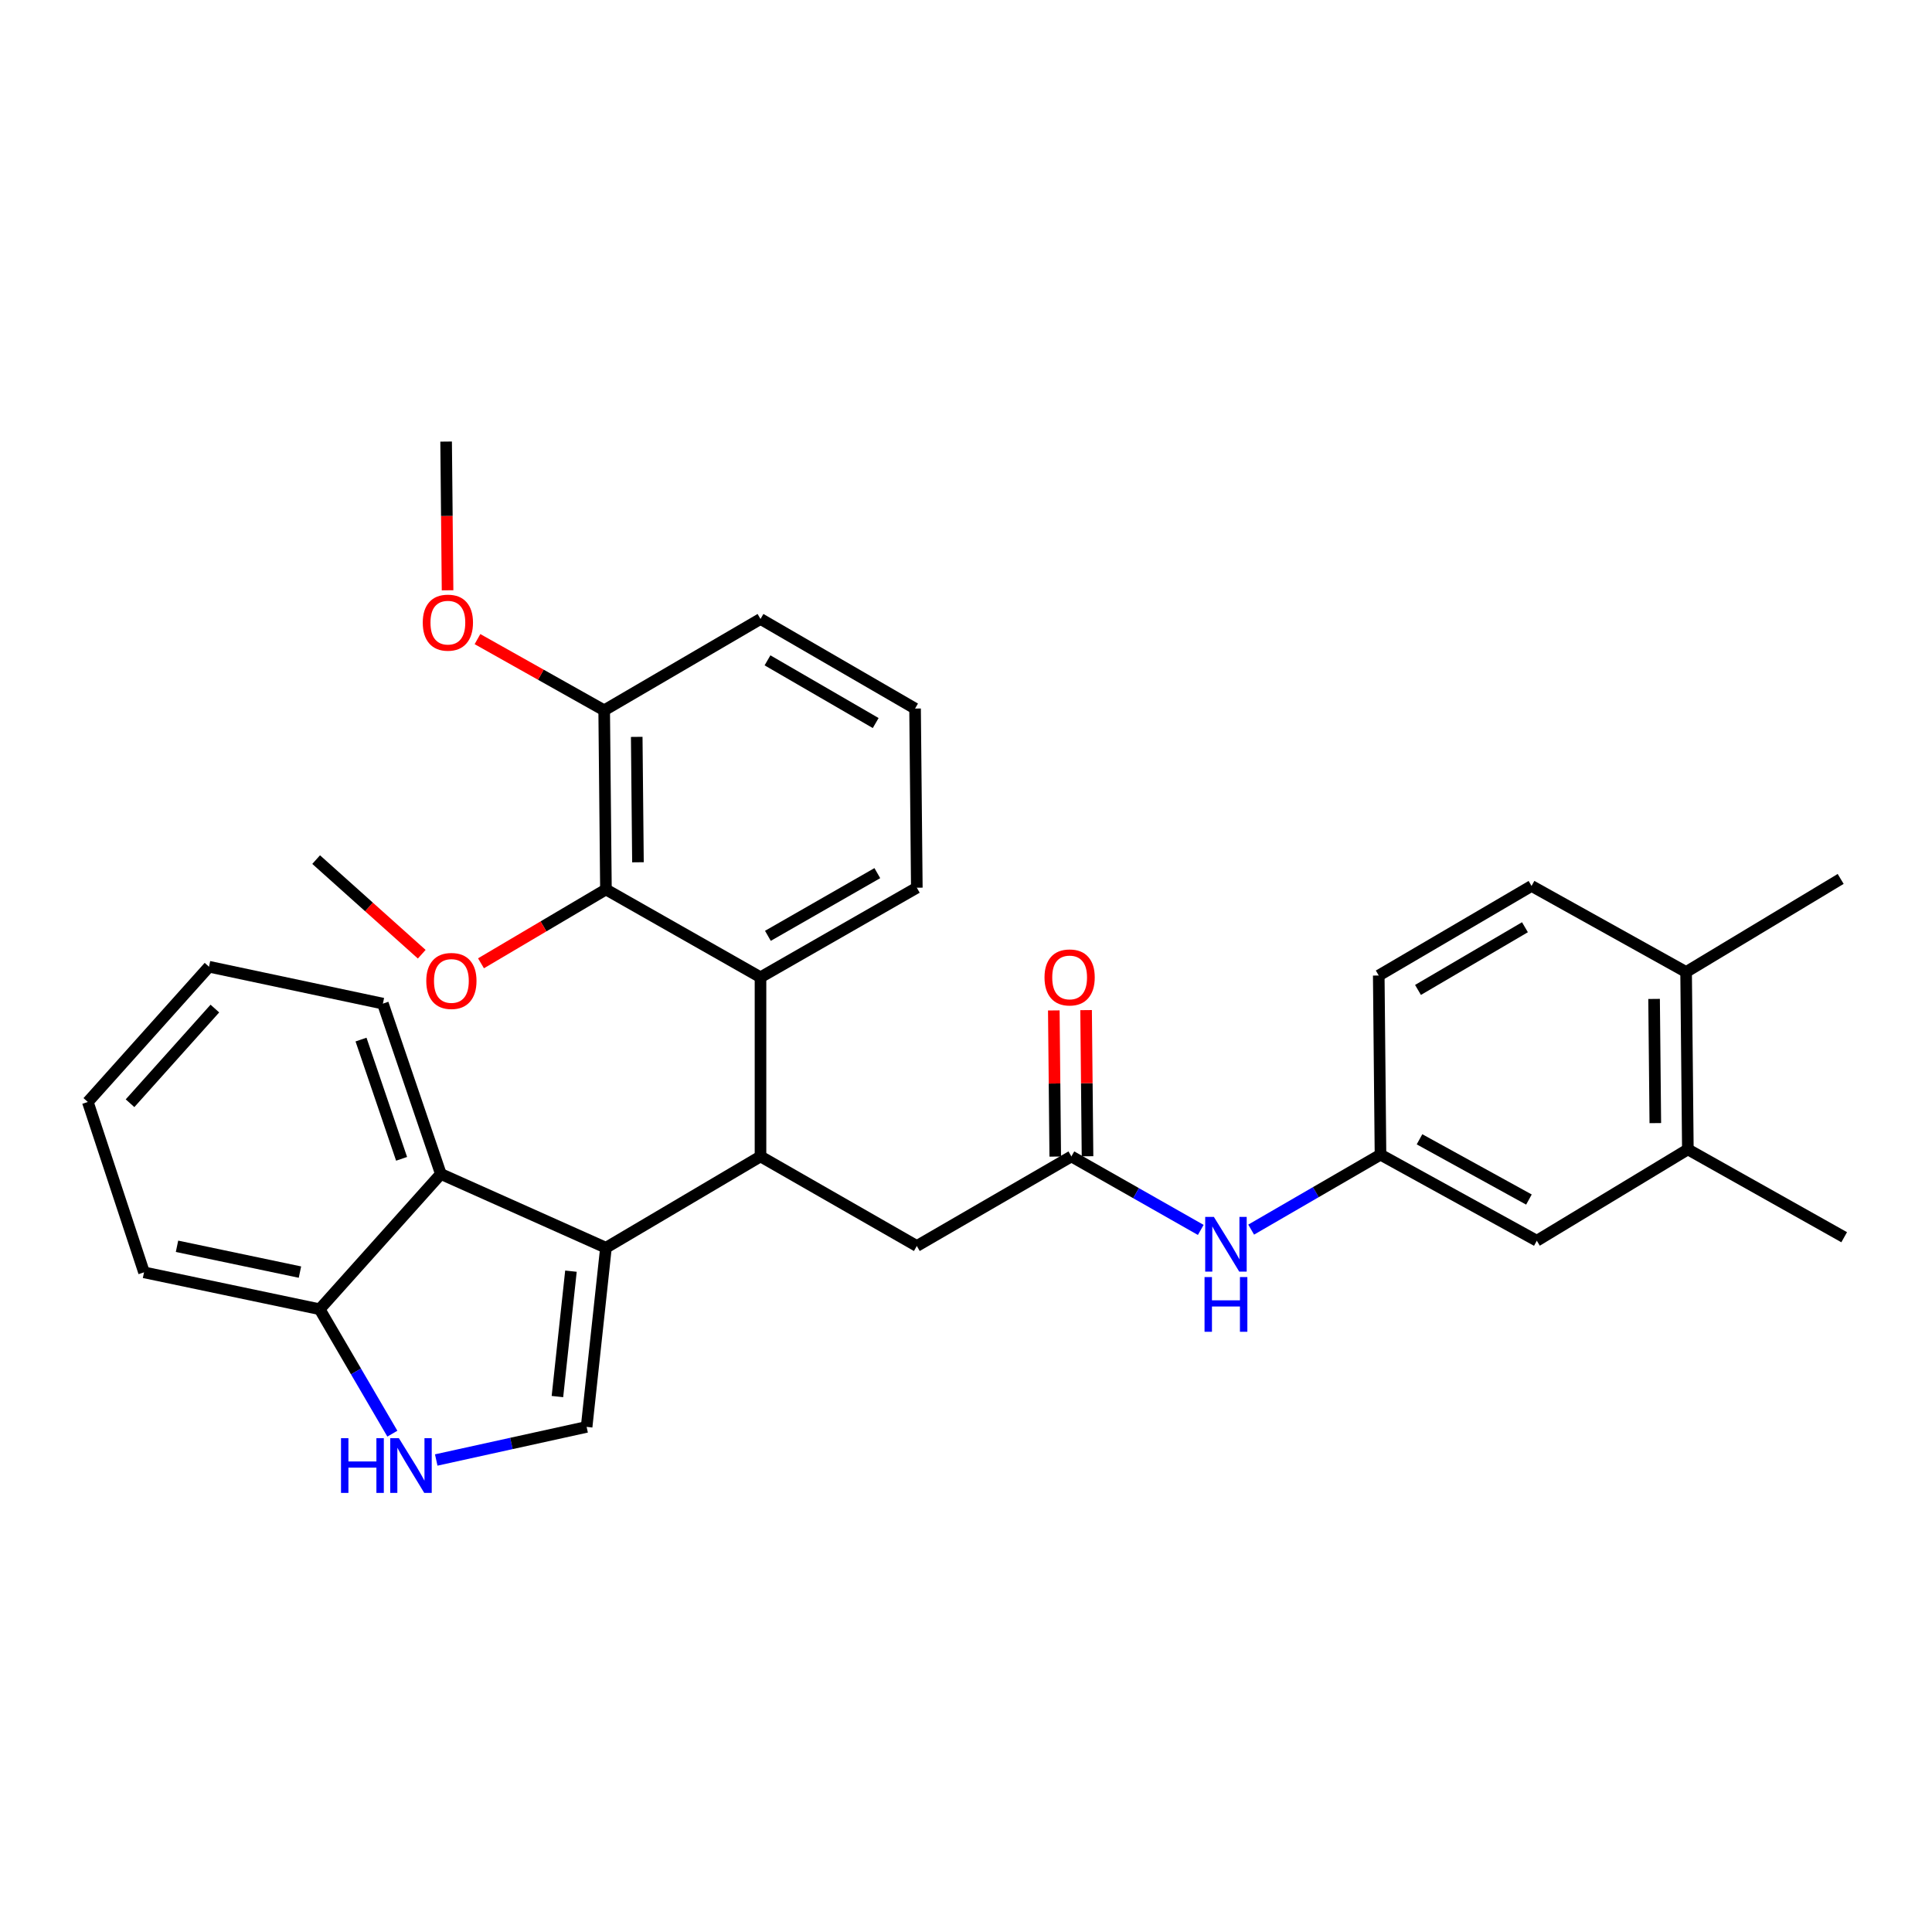 <?xml version='1.0' encoding='iso-8859-1'?>
<svg version='1.1' baseProfile='full'
              xmlns='http://www.w3.org/2000/svg'
                      xmlns:rdkit='http://www.rdkit.org/xml'
                      xmlns:xlink='http://www.w3.org/1999/xlink'
                  xml:space='preserve'
width='1000px' height='1000px' viewBox='0 0 1000 1000'>
<!-- END OF HEADER -->
<rect style='opacity:1.0;fill:#FFFFFF;stroke:none' width='1000' height='1000' x='0' y='0'> </rect>
<path class='bond-0' d='M 873.634,594.925 L 872.724,503.107' style='fill:none;fill-rule:evenodd;stroke:#000000;stroke-width:6px;stroke-linecap:butt;stroke-linejoin:miter;stroke-opacity:1' />
<path class='bond-0' d='M 856.789,581.318 L 856.152,517.045' style='fill:none;fill-rule:evenodd;stroke:#000000;stroke-width:6px;stroke-linecap:butt;stroke-linejoin:miter;stroke-opacity:1' />
<path class='bond-1' d='M 873.634,594.925 L 795.452,642.204' style='fill:none;fill-rule:evenodd;stroke:#000000;stroke-width:6px;stroke-linecap:butt;stroke-linejoin:miter;stroke-opacity:1' />
<path class='bond-2' d='M 873.634,594.925 L 954.545,640.385' style='fill:none;fill-rule:evenodd;stroke:#000000;stroke-width:6px;stroke-linecap:butt;stroke-linejoin:miter;stroke-opacity:1' />
<path class='bond-3' d='M 554.547,598.564 L 588.028,617.585' style='fill:none;fill-rule:evenodd;stroke:#000000;stroke-width:6px;stroke-linecap:butt;stroke-linejoin:miter;stroke-opacity:1' />
<path class='bond-3' d='M 588.028,617.585 L 621.509,636.606' style='fill:none;fill-rule:evenodd;stroke:#0000FF;stroke-width:6px;stroke-linecap:butt;stroke-linejoin:miter;stroke-opacity:1' />
<path class='bond-4' d='M 562.902,598.482 L 562.531,560.657' style='fill:none;fill-rule:evenodd;stroke:#000000;stroke-width:6px;stroke-linecap:butt;stroke-linejoin:miter;stroke-opacity:1' />
<path class='bond-4' d='M 562.531,560.657 L 562.159,522.832' style='fill:none;fill-rule:evenodd;stroke:#FF0000;stroke-width:6px;stroke-linecap:butt;stroke-linejoin:miter;stroke-opacity:1' />
<path class='bond-4' d='M 546.193,598.646 L 545.822,560.821' style='fill:none;fill-rule:evenodd;stroke:#000000;stroke-width:6px;stroke-linecap:butt;stroke-linejoin:miter;stroke-opacity:1' />
<path class='bond-4' d='M 545.822,560.821 L 545.451,522.996' style='fill:none;fill-rule:evenodd;stroke:#FF0000;stroke-width:6px;stroke-linecap:butt;stroke-linejoin:miter;stroke-opacity:1' />
<path class='bond-5' d='M 554.547,598.564 L 474.546,644.924' style='fill:none;fill-rule:evenodd;stroke:#000000;stroke-width:6px;stroke-linecap:butt;stroke-linejoin:miter;stroke-opacity:1' />
<path class='bond-6' d='M 647.6,636.45 L 681.071,617.053' style='fill:none;fill-rule:evenodd;stroke:#0000FF;stroke-width:6px;stroke-linecap:butt;stroke-linejoin:miter;stroke-opacity:1' />
<path class='bond-6' d='M 681.071,617.053 L 714.541,597.655' style='fill:none;fill-rule:evenodd;stroke:#000000;stroke-width:6px;stroke-linecap:butt;stroke-linejoin:miter;stroke-opacity:1' />
<path class='bond-7' d='M 872.724,503.107 L 792.723,458.566' style='fill:none;fill-rule:evenodd;stroke:#000000;stroke-width:6px;stroke-linecap:butt;stroke-linejoin:miter;stroke-opacity:1' />
<path class='bond-8' d='M 872.724,503.107 L 952.726,454.928' style='fill:none;fill-rule:evenodd;stroke:#000000;stroke-width:6px;stroke-linecap:butt;stroke-linejoin:miter;stroke-opacity:1' />
<path class='bond-9' d='M 108.18,500.377 L 45.455,570.381' style='fill:none;fill-rule:evenodd;stroke:#000000;stroke-width:6px;stroke-linecap:butt;stroke-linejoin:miter;stroke-opacity:1' />
<path class='bond-9' d='M 111.216,522.029 L 67.308,571.031' style='fill:none;fill-rule:evenodd;stroke:#000000;stroke-width:6px;stroke-linecap:butt;stroke-linejoin:miter;stroke-opacity:1' />
<path class='bond-10' d='M 108.18,500.377 L 198.18,519.473' style='fill:none;fill-rule:evenodd;stroke:#000000;stroke-width:6px;stroke-linecap:butt;stroke-linejoin:miter;stroke-opacity:1' />
<path class='bond-11' d='M 45.455,570.381 L 74.548,658.561' style='fill:none;fill-rule:evenodd;stroke:#000000;stroke-width:6px;stroke-linecap:butt;stroke-linejoin:miter;stroke-opacity:1' />
<path class='bond-12' d='M 74.548,658.561 L 165.457,677.656' style='fill:none;fill-rule:evenodd;stroke:#000000;stroke-width:6px;stroke-linecap:butt;stroke-linejoin:miter;stroke-opacity:1' />
<path class='bond-12' d='M 91.619,645.073 L 155.255,658.439' style='fill:none;fill-rule:evenodd;stroke:#000000;stroke-width:6px;stroke-linecap:butt;stroke-linejoin:miter;stroke-opacity:1' />
<path class='bond-13' d='M 198.18,519.473 L 228.182,607.653' style='fill:none;fill-rule:evenodd;stroke:#000000;stroke-width:6px;stroke-linecap:butt;stroke-linejoin:miter;stroke-opacity:1' />
<path class='bond-13' d='M 186.861,538.082 L 207.863,599.808' style='fill:none;fill-rule:evenodd;stroke:#000000;stroke-width:6px;stroke-linecap:butt;stroke-linejoin:miter;stroke-opacity:1' />
<path class='bond-14' d='M 228.182,607.653 L 165.457,677.656' style='fill:none;fill-rule:evenodd;stroke:#000000;stroke-width:6px;stroke-linecap:butt;stroke-linejoin:miter;stroke-opacity:1' />
<path class='bond-15' d='M 228.182,607.653 L 313.633,645.834' style='fill:none;fill-rule:evenodd;stroke:#000000;stroke-width:6px;stroke-linecap:butt;stroke-linejoin:miter;stroke-opacity:1' />
<path class='bond-16' d='M 165.457,677.656 L 184.271,709.86' style='fill:none;fill-rule:evenodd;stroke:#000000;stroke-width:6px;stroke-linecap:butt;stroke-linejoin:miter;stroke-opacity:1' />
<path class='bond-16' d='M 184.271,709.86 L 203.085,742.065' style='fill:none;fill-rule:evenodd;stroke:#0000FF;stroke-width:6px;stroke-linecap:butt;stroke-linejoin:miter;stroke-opacity:1' />
<path class='bond-17' d='M 225.793,755.692 L 264.714,747.127' style='fill:none;fill-rule:evenodd;stroke:#0000FF;stroke-width:6px;stroke-linecap:butt;stroke-linejoin:miter;stroke-opacity:1' />
<path class='bond-17' d='M 264.714,747.127 L 303.635,738.562' style='fill:none;fill-rule:evenodd;stroke:#000000;stroke-width:6px;stroke-linecap:butt;stroke-linejoin:miter;stroke-opacity:1' />
<path class='bond-18' d='M 303.635,738.562 L 313.633,645.834' style='fill:none;fill-rule:evenodd;stroke:#000000;stroke-width:6px;stroke-linecap:butt;stroke-linejoin:miter;stroke-opacity:1' />
<path class='bond-18' d='M 288.522,722.862 L 295.52,657.952' style='fill:none;fill-rule:evenodd;stroke:#000000;stroke-width:6px;stroke-linecap:butt;stroke-linejoin:miter;stroke-opacity:1' />
<path class='bond-19' d='M 313.633,645.834 L 393.635,598.564' style='fill:none;fill-rule:evenodd;stroke:#000000;stroke-width:6px;stroke-linecap:butt;stroke-linejoin:miter;stroke-opacity:1' />
<path class='bond-20' d='M 393.635,598.564 L 474.546,644.924' style='fill:none;fill-rule:evenodd;stroke:#000000;stroke-width:6px;stroke-linecap:butt;stroke-linejoin:miter;stroke-opacity:1' />
<path class='bond-21' d='M 393.635,598.564 L 393.635,505.836' style='fill:none;fill-rule:evenodd;stroke:#000000;stroke-width:6px;stroke-linecap:butt;stroke-linejoin:miter;stroke-opacity:1' />
<path class='bond-22' d='M 393.635,505.836 L 474.546,459.476' style='fill:none;fill-rule:evenodd;stroke:#000000;stroke-width:6px;stroke-linecap:butt;stroke-linejoin:miter;stroke-opacity:1' />
<path class='bond-22' d='M 397.464,484.384 L 454.102,451.932' style='fill:none;fill-rule:evenodd;stroke:#000000;stroke-width:6px;stroke-linecap:butt;stroke-linejoin:miter;stroke-opacity:1' />
<path class='bond-23' d='M 393.635,505.836 L 313.633,460.386' style='fill:none;fill-rule:evenodd;stroke:#000000;stroke-width:6px;stroke-linecap:butt;stroke-linejoin:miter;stroke-opacity:1' />
<path class='bond-24' d='M 474.546,459.476 L 473.636,366.748' style='fill:none;fill-rule:evenodd;stroke:#000000;stroke-width:6px;stroke-linecap:butt;stroke-linejoin:miter;stroke-opacity:1' />
<path class='bond-25' d='M 473.636,366.748 L 393.635,320.379' style='fill:none;fill-rule:evenodd;stroke:#000000;stroke-width:6px;stroke-linecap:butt;stroke-linejoin:miter;stroke-opacity:1' />
<path class='bond-25' d='M 453.257,374.249 L 397.256,341.791' style='fill:none;fill-rule:evenodd;stroke:#000000;stroke-width:6px;stroke-linecap:butt;stroke-linejoin:miter;stroke-opacity:1' />
<path class='bond-26' d='M 393.635,320.379 L 312.723,367.657' style='fill:none;fill-rule:evenodd;stroke:#000000;stroke-width:6px;stroke-linecap:butt;stroke-linejoin:miter;stroke-opacity:1' />
<path class='bond-27' d='M 312.723,367.657 L 313.633,460.386' style='fill:none;fill-rule:evenodd;stroke:#000000;stroke-width:6px;stroke-linecap:butt;stroke-linejoin:miter;stroke-opacity:1' />
<path class='bond-27' d='M 329.569,381.403 L 330.205,446.313' style='fill:none;fill-rule:evenodd;stroke:#000000;stroke-width:6px;stroke-linecap:butt;stroke-linejoin:miter;stroke-opacity:1' />
<path class='bond-28' d='M 312.723,367.657 L 279.932,349.232' style='fill:none;fill-rule:evenodd;stroke:#000000;stroke-width:6px;stroke-linecap:butt;stroke-linejoin:miter;stroke-opacity:1' />
<path class='bond-28' d='M 279.932,349.232 L 247.141,330.807' style='fill:none;fill-rule:evenodd;stroke:#FF0000;stroke-width:6px;stroke-linecap:butt;stroke-linejoin:miter;stroke-opacity:1' />
<path class='bond-29' d='M 313.633,460.386 L 281.298,479.493' style='fill:none;fill-rule:evenodd;stroke:#000000;stroke-width:6px;stroke-linecap:butt;stroke-linejoin:miter;stroke-opacity:1' />
<path class='bond-29' d='M 281.298,479.493 L 248.964,498.601' style='fill:none;fill-rule:evenodd;stroke:#FF0000;stroke-width:6px;stroke-linecap:butt;stroke-linejoin:miter;stroke-opacity:1' />
<path class='bond-30' d='M 218.291,493.901 L 190.964,469.415' style='fill:none;fill-rule:evenodd;stroke:#FF0000;stroke-width:6px;stroke-linecap:butt;stroke-linejoin:miter;stroke-opacity:1' />
<path class='bond-30' d='M 190.964,469.415 L 163.637,444.93' style='fill:none;fill-rule:evenodd;stroke:#000000;stroke-width:6px;stroke-linecap:butt;stroke-linejoin:miter;stroke-opacity:1' />
<path class='bond-31' d='M 231.66,305.537 L 231.286,267.048' style='fill:none;fill-rule:evenodd;stroke:#FF0000;stroke-width:6px;stroke-linecap:butt;stroke-linejoin:miter;stroke-opacity:1' />
<path class='bond-31' d='M 231.286,267.048 L 230.912,228.56' style='fill:none;fill-rule:evenodd;stroke:#000000;stroke-width:6px;stroke-linecap:butt;stroke-linejoin:miter;stroke-opacity:1' />
<path class='bond-32' d='M 795.452,642.204 L 714.541,597.655' style='fill:none;fill-rule:evenodd;stroke:#000000;stroke-width:6px;stroke-linecap:butt;stroke-linejoin:miter;stroke-opacity:1' />
<path class='bond-32' d='M 791.375,620.884 L 734.737,589.7' style='fill:none;fill-rule:evenodd;stroke:#000000;stroke-width:6px;stroke-linecap:butt;stroke-linejoin:miter;stroke-opacity:1' />
<path class='bond-33' d='M 792.723,458.566 L 713.641,504.926' style='fill:none;fill-rule:evenodd;stroke:#000000;stroke-width:6px;stroke-linecap:butt;stroke-linejoin:miter;stroke-opacity:1' />
<path class='bond-33' d='M 789.311,479.936 L 733.953,512.387' style='fill:none;fill-rule:evenodd;stroke:#000000;stroke-width:6px;stroke-linecap:butt;stroke-linejoin:miter;stroke-opacity:1' />
<path class='bond-34' d='M 714.541,597.655 L 713.641,504.926' style='fill:none;fill-rule:evenodd;stroke:#000000;stroke-width:6px;stroke-linecap:butt;stroke-linejoin:miter;stroke-opacity:1' />
<path  class='atom-2' d='M 628.289 629.854
L 637.569 644.854
Q 638.489 646.334, 639.969 649.014
Q 641.449 651.694, 641.529 651.854
L 641.529 629.854
L 645.289 629.854
L 645.289 658.174
L 641.409 658.174
L 631.449 641.774
Q 630.289 639.854, 629.049 637.654
Q 627.849 635.454, 627.489 634.774
L 627.489 658.174
L 623.809 658.174
L 623.809 629.854
L 628.289 629.854
' fill='#0000FF'/>
<path  class='atom-2' d='M 623.469 661.006
L 627.309 661.006
L 627.309 673.046
L 641.789 673.046
L 641.789 661.006
L 645.629 661.006
L 645.629 689.326
L 641.789 689.326
L 641.789 676.246
L 627.309 676.246
L 627.309 689.326
L 623.469 689.326
L 623.469 661.006
' fill='#0000FF'/>
<path  class='atom-3' d='M 540.638 505.916
Q 540.638 499.116, 543.998 495.316
Q 547.358 491.516, 553.638 491.516
Q 559.918 491.516, 563.278 495.316
Q 566.638 499.116, 566.638 505.916
Q 566.638 512.796, 563.238 516.716
Q 559.838 520.596, 553.638 520.596
Q 547.398 520.596, 543.998 516.716
Q 540.638 512.836, 540.638 505.916
M 553.638 517.396
Q 557.958 517.396, 560.278 514.516
Q 562.638 511.596, 562.638 505.916
Q 562.638 500.356, 560.278 497.556
Q 557.958 494.716, 553.638 494.716
Q 549.318 494.716, 546.958 497.516
Q 544.638 500.316, 544.638 505.916
Q 544.638 511.636, 546.958 514.516
Q 549.318 517.396, 553.638 517.396
' fill='#FF0000'/>
<path  class='atom-11' d='M 176.506 744.407
L 180.346 744.407
L 180.346 756.447
L 194.826 756.447
L 194.826 744.407
L 198.666 744.407
L 198.666 772.727
L 194.826 772.727
L 194.826 759.647
L 180.346 759.647
L 180.346 772.727
L 176.506 772.727
L 176.506 744.407
' fill='#0000FF'/>
<path  class='atom-11' d='M 206.466 744.407
L 215.746 759.407
Q 216.666 760.887, 218.146 763.567
Q 219.626 766.247, 219.706 766.407
L 219.706 744.407
L 223.466 744.407
L 223.466 772.727
L 219.586 772.727
L 209.626 756.327
Q 208.466 754.407, 207.226 752.207
Q 206.026 750.007, 205.666 749.327
L 205.666 772.727
L 201.986 772.727
L 201.986 744.407
L 206.466 744.407
' fill='#0000FF'/>
<path  class='atom-22' d='M 220.641 507.735
Q 220.641 500.935, 224.001 497.135
Q 227.361 493.335, 233.641 493.335
Q 239.921 493.335, 243.281 497.135
Q 246.641 500.935, 246.641 507.735
Q 246.641 514.615, 243.241 518.535
Q 239.841 522.415, 233.641 522.415
Q 227.401 522.415, 224.001 518.535
Q 220.641 514.655, 220.641 507.735
M 233.641 519.215
Q 237.961 519.215, 240.281 516.335
Q 242.641 513.415, 242.641 507.735
Q 242.641 502.175, 240.281 499.375
Q 237.961 496.535, 233.641 496.535
Q 229.321 496.535, 226.961 499.335
Q 224.641 502.135, 224.641 507.735
Q 224.641 513.455, 226.961 516.335
Q 229.321 519.215, 233.641 519.215
' fill='#FF0000'/>
<path  class='atom-24' d='M 218.821 322.278
Q 218.821 315.478, 222.181 311.678
Q 225.541 307.878, 231.821 307.878
Q 238.101 307.878, 241.461 311.678
Q 244.821 315.478, 244.821 322.278
Q 244.821 329.158, 241.421 333.078
Q 238.021 336.958, 231.821 336.958
Q 225.581 336.958, 222.181 333.078
Q 218.821 329.198, 218.821 322.278
M 231.821 333.758
Q 236.141 333.758, 238.461 330.878
Q 240.821 327.958, 240.821 322.278
Q 240.821 316.718, 238.461 313.918
Q 236.141 311.078, 231.821 311.078
Q 227.501 311.078, 225.141 313.878
Q 222.821 316.678, 222.821 322.278
Q 222.821 327.998, 225.141 330.878
Q 227.501 333.758, 231.821 333.758
' fill='#FF0000'/>
</svg>
